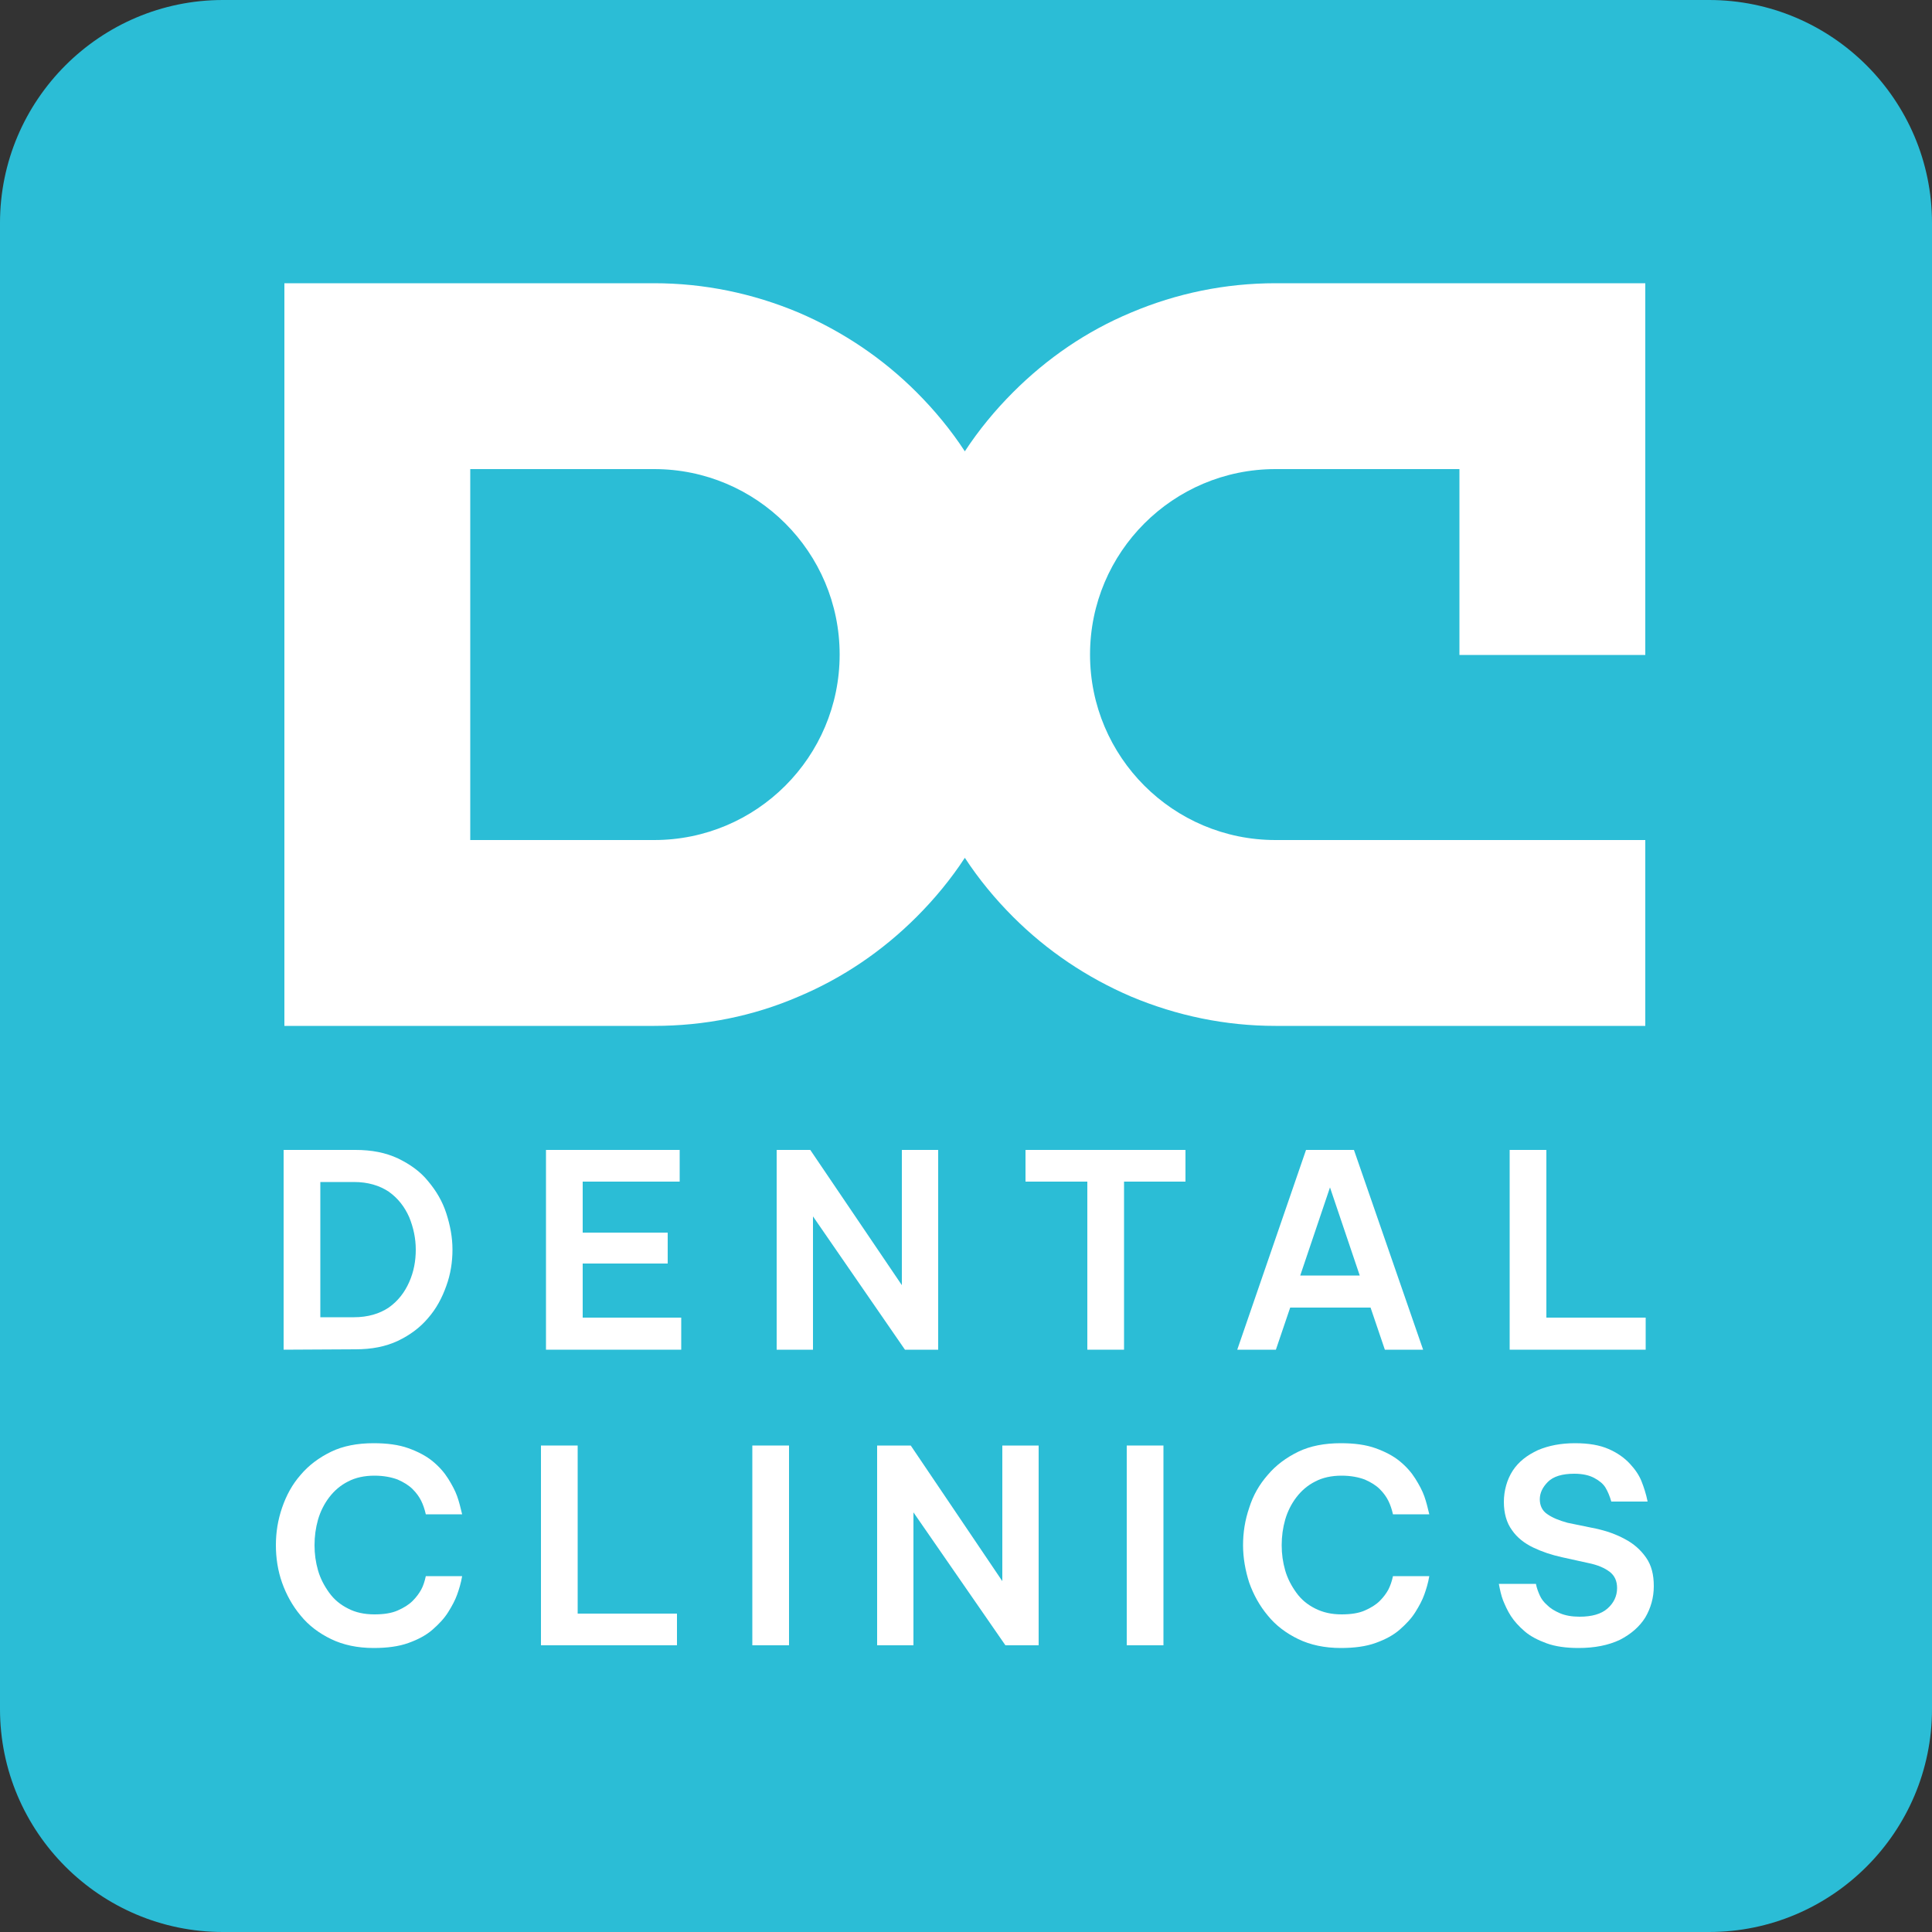 <?xml version="1.0" encoding="utf-8"?>
<!-- Generator: Adobe Illustrator 26.2.1, SVG Export Plug-In . SVG Version: 6.00 Build 0)  -->
<svg version="1.1" id="Laag_1" xmlns="http://www.w3.org/2000/svg" xmlns:xlink="http://www.w3.org/1999/xlink" x="0px" y="0px"
	 width="500px" height="500px" viewBox="0 0 500 500" style="enable-background:new 0 0 500 500;" xml:space="preserve">
<rect x="0" y="0" width="500" height="500" fill="#333333" stroke="none"/>
<style type="text/css">
	.st0{fill:#2BBDD6;}
	.st1{fill:#FFFFFF;}
</style>
<path class="st0" d="M441.9,9.2c26.5,0,48.1,21.5,48.1,48.1v384.6c0,26.6-21.5,48.1-48.1,48.1H57.2c-26.6,0-48.1-21.5-48.1-48.1
	V57.2c0-26.5,21.5-48.1,48.1-48.1C57.2,9.2,441.9,9.2,441.9,9.2z"/>
<path class="st1" d="M169.3,217.4h-47.6v-96h47.6c26.5,0,48,21.5,48,48S195.8,217.4,169.3,217.4 M425.8,169.5V73.3h-95.7
	c-13,0-25.6,2.6-37.4,7.6c-11.5,4.8-21.7,11.8-30.5,20.6c-4.7,4.7-8.9,9.8-12.5,15.3c-3.6-5.5-7.8-10.6-12.5-15.3
	c-8.8-8.8-19.1-15.7-30.5-20.6c-11.9-5-24.5-7.6-37.4-7.6H73.6v192.2h95.7c13,0,25.6-2.5,37.4-7.6c11.4-4.8,21.7-11.8,30.5-20.6
	c4.7-4.7,8.9-9.8,12.5-15.3c3.6,5.5,7.8,10.6,12.5,15.3c8.8,8.8,19.1,15.7,30.5,20.6c11.9,5,24.5,7.6,37.4,7.6h95.7v-48.1h-95.7
	c-26.5,0-48-21.5-48-48s21.5-48,48-48h47.6v48.1H425.8z"/>
<path class="st1" d="M91.6,305.9h-8.7v35h8.7c3.6,0,6.6-0.9,9-2.5c2.4-1.7,4.1-3.9,5.3-6.6c1.2-2.7,1.7-5.5,1.7-8.4
	s-0.6-5.7-1.7-8.4c-1.2-2.7-2.9-4.9-5.3-6.6C98.2,306.8,95.2,305.9,91.6,305.9 M73.4,349.3v-51.7H92c4.2,0,7.8,0.7,11,2.2
	c3.1,1.5,5.8,3.4,7.8,5.9c2.1,2.5,3.7,5.2,4.7,8.3s1.6,6.2,1.6,9.4s-0.5,6.4-1.6,9.4c-1.1,3.1-2.6,5.9-4.7,8.3
	c-2.1,2.5-4.7,4.4-7.8,5.9c-3.2,1.5-6.8,2.2-11,2.2L73.4,349.3L73.4,349.3z"/>
<polygon class="st1" points="141.3,349.3 141.3,297.6 175.9,297.6 175.9,305.8 150.8,305.8 150.8,319 172.8,319 172.8,327 
	150.8,327 150.8,341 176.3,341 176.3,349.3 "/>
<polygon class="st1" points="201,349.3 201,297.6 209.7,297.6 233.4,332.6 233.4,297.6 242.8,297.6 242.8,349.3 234.2,349.3 
	210.4,314.8 210.4,349.3 "/>
<polygon class="st1" points="281.4,349.3 281.4,305.8 265.4,305.8 265.4,297.6 306.8,297.6 306.8,305.8 290.9,305.8 290.9,349.3 "/>
<path class="st1" d="M336.5,330.1h15.4l-7.7-22.8L336.5,330.1z M320.2,349.3l17.8-51.7h12.4l17.9,51.7h-9.9l-3.7-10.9h-20.8
	l-3.7,10.9H320.2L320.2,349.3z"/>
<polygon class="st1" points="390.7,349.3 390.7,297.6 400.2,297.6 400.2,341 425.9,341 425.9,349.3 "/>
<path class="st1" d="M96.7,426.5c-4.2,0-7.9-0.8-11-2.3c-3.1-1.5-5.8-3.5-7.9-6.1c-2.1-2.5-3.7-5.4-4.8-8.5
	c-1.1-3.1-1.6-6.4-1.6-9.7s0.5-6.5,1.6-9.7c1.1-3.2,2.6-6,4.8-8.5c2.1-2.5,4.8-4.5,7.9-6c3.1-1.5,6.8-2.2,11-2.2
	c3.5,0,6.5,0.4,9,1.3c2.5,0.9,4.6,2,6.3,3.4c1.7,1.4,3,2.9,4,4.5c1,1.6,1.8,3.1,2.3,4.5c0.5,1.4,0.9,3,1.3,4.7h-9.4
	c-0.3-1.3-0.7-2.5-1.2-3.5s-1.2-2-2.2-3c-1-1-2.3-1.8-3.9-2.5c-1.6-0.6-3.6-1-6-1c-2.6,0-4.9,0.5-6.8,1.5c-2,1-3.6,2.4-4.9,4.1
	c-1.3,1.7-2.3,3.7-2.9,5.8c-0.6,2.1-0.9,4.3-0.9,6.6s0.3,4.4,0.9,6.5c0.6,2.1,1.6,4,2.9,5.8s2.9,3.1,4.9,4.1c1.9,1,4.2,1.5,6.8,1.5
	c2.4,0,4.4-0.3,6-1c1.6-0.7,2.9-1.5,3.9-2.5c1-1,1.7-2,2.2-2.9s0.9-2.1,1.2-3.5h9.4c-0.3,1.8-0.8,3.4-1.3,4.8
	c-0.5,1.4-1.3,2.9-2.3,4.5c-1,1.6-2.3,3-4,4.5s-3.8,2.6-6.3,3.5C103.2,426.1,100.2,426.5,96.7,426.5"/>
<polygon class="st1" points="140,425.8 140,374.1 149.5,374.1 149.5,417.6 175.2,417.6 175.2,425.8 "/>
<rect x="194.7" y="374.1" class="st1" width="9.5" height="51.7"/>
<polygon class="st1" points="227,425.8 227,374.1 235.7,374.1 259.4,409.2 259.4,374.1 268.8,374.1 268.8,425.8 260.2,425.8 
	236.4,391.4 236.4,425.8 "/>
<rect x="291.6" y="374.1" class="st1" width="9.5" height="51.7"/>
<path class="st1" d="M347,426.5c-4.2,0-7.9-0.8-11-2.3c-3.1-1.5-5.8-3.5-7.9-6.1c-2.1-2.5-3.7-5.4-4.8-8.5c-1-3.1-1.6-6.4-1.6-9.7
	s0.5-6.5,1.6-9.7c1-3.2,2.6-6,4.8-8.5c2.1-2.5,4.8-4.5,7.9-6c3.1-1.5,6.8-2.2,11-2.2c3.5,0,6.5,0.4,9,1.3c2.5,0.9,4.6,2,6.3,3.4
	c1.7,1.4,3,2.9,4,4.5c1,1.6,1.8,3.1,2.3,4.5c0.5,1.4,0.9,3,1.3,4.7h-9.4c-0.3-1.3-0.7-2.5-1.2-3.5s-1.2-2-2.2-3s-2.3-1.8-3.9-2.5
	c-1.6-0.6-3.6-1-6-1c-2.6,0-4.9,0.5-6.8,1.5c-2,1-3.6,2.4-4.9,4.1c-1.3,1.7-2.3,3.7-2.9,5.8c-0.6,2.1-0.9,4.3-0.9,6.6
	s0.3,4.4,0.9,6.5c0.6,2.1,1.6,4,2.9,5.8s2.9,3.1,4.9,4.1s4.2,1.5,6.8,1.5c2.4,0,4.4-0.3,6-1c1.6-0.7,2.9-1.5,3.9-2.5s1.7-2,2.2-2.9
	c0.5-1,0.9-2.1,1.2-3.5h9.4c-0.3,1.8-0.8,3.4-1.3,4.8c-0.5,1.4-1.3,2.9-2.3,4.5c-1,1.6-2.3,3-4,4.5s-3.8,2.6-6.3,3.5
	C353.5,426.1,350.5,426.5,347,426.5"/>
<path class="st1" d="M408.5,426.5c-3.2,0-6-0.4-8.2-1.2s-4.2-1.8-5.7-3.1s-2.7-2.6-3.6-4c-0.9-1.4-1.5-2.8-2-4
	c-0.5-1.3-0.8-2.7-1.1-4.3h9.6c0.2,1.1,0.6,2.1,1,3c0.4,0.9,1,1.7,1.9,2.5c0.8,0.8,1.9,1.5,3.3,2.1s3.1,0.9,5.1,0.9
	c3.2,0,5.6-0.7,7.2-2.1c1.6-1.4,2.5-3.2,2.5-5.3c0-1.8-0.6-3.2-1.9-4.2c-1.3-1-3.1-1.8-5.6-2.3l-6.8-1.5c-2.7-0.6-5.1-1.4-7.4-2.5
	c-2.3-1.1-4.2-2.6-5.5-4.5c-1.4-1.9-2.1-4.4-2.1-7.3s0.8-5.8,2.3-8.1s3.7-4,6.5-5.3c2.8-1.2,6-1.8,9.6-1.8s6.4,0.5,8.7,1.5
	c2.3,1,4.1,2.3,5.5,3.8c1.4,1.5,2.4,3,3,4.5s1.2,3.3,1.6,5.3H417c-0.4-1.4-0.9-2.6-1.5-3.6s-1.6-1.8-2.9-2.5c-1.3-0.7-3-1.1-5.2-1.1
	c-3.1,0-5.4,0.7-6.8,2.1c-1.4,1.4-2.1,2.9-2.1,4.5s0.6,3,2,3.9c1.3,0.9,3,1.6,5.2,2.2l7.3,1.5c2.8,0.6,5.3,1.5,7.5,2.7
	c2.3,1.2,4.1,2.8,5.5,4.8c1.4,2,2,4.4,2,7.4s-0.8,5.7-2.2,8.1c-1.5,2.4-3.7,4.3-6.6,5.8C416.2,425.8,412.7,426.5,408.5,426.5"/>
<path class="st0" d="M442.3,0H57.7C25.9,0,0,25.9,0,57.7v384.6C0,474.1,25.9,500,57.7,500h384.6c31.8,0,57.7-25.9,57.7-57.7V57.7
	C500,25.9,474.1,0,442.3,0 M438.5,14.4c26,0,47.1,21.1,47.1,47.1v376.9c0,26-21.1,47.1-47.1,47.1H61.5c-26,0-47.1-21.1-47.1-47.1
	V61.5c0-26,21.1-47.1,47.1-47.1C61.5,14.4,438.5,14.4,438.5,14.4z"/>
</svg>
